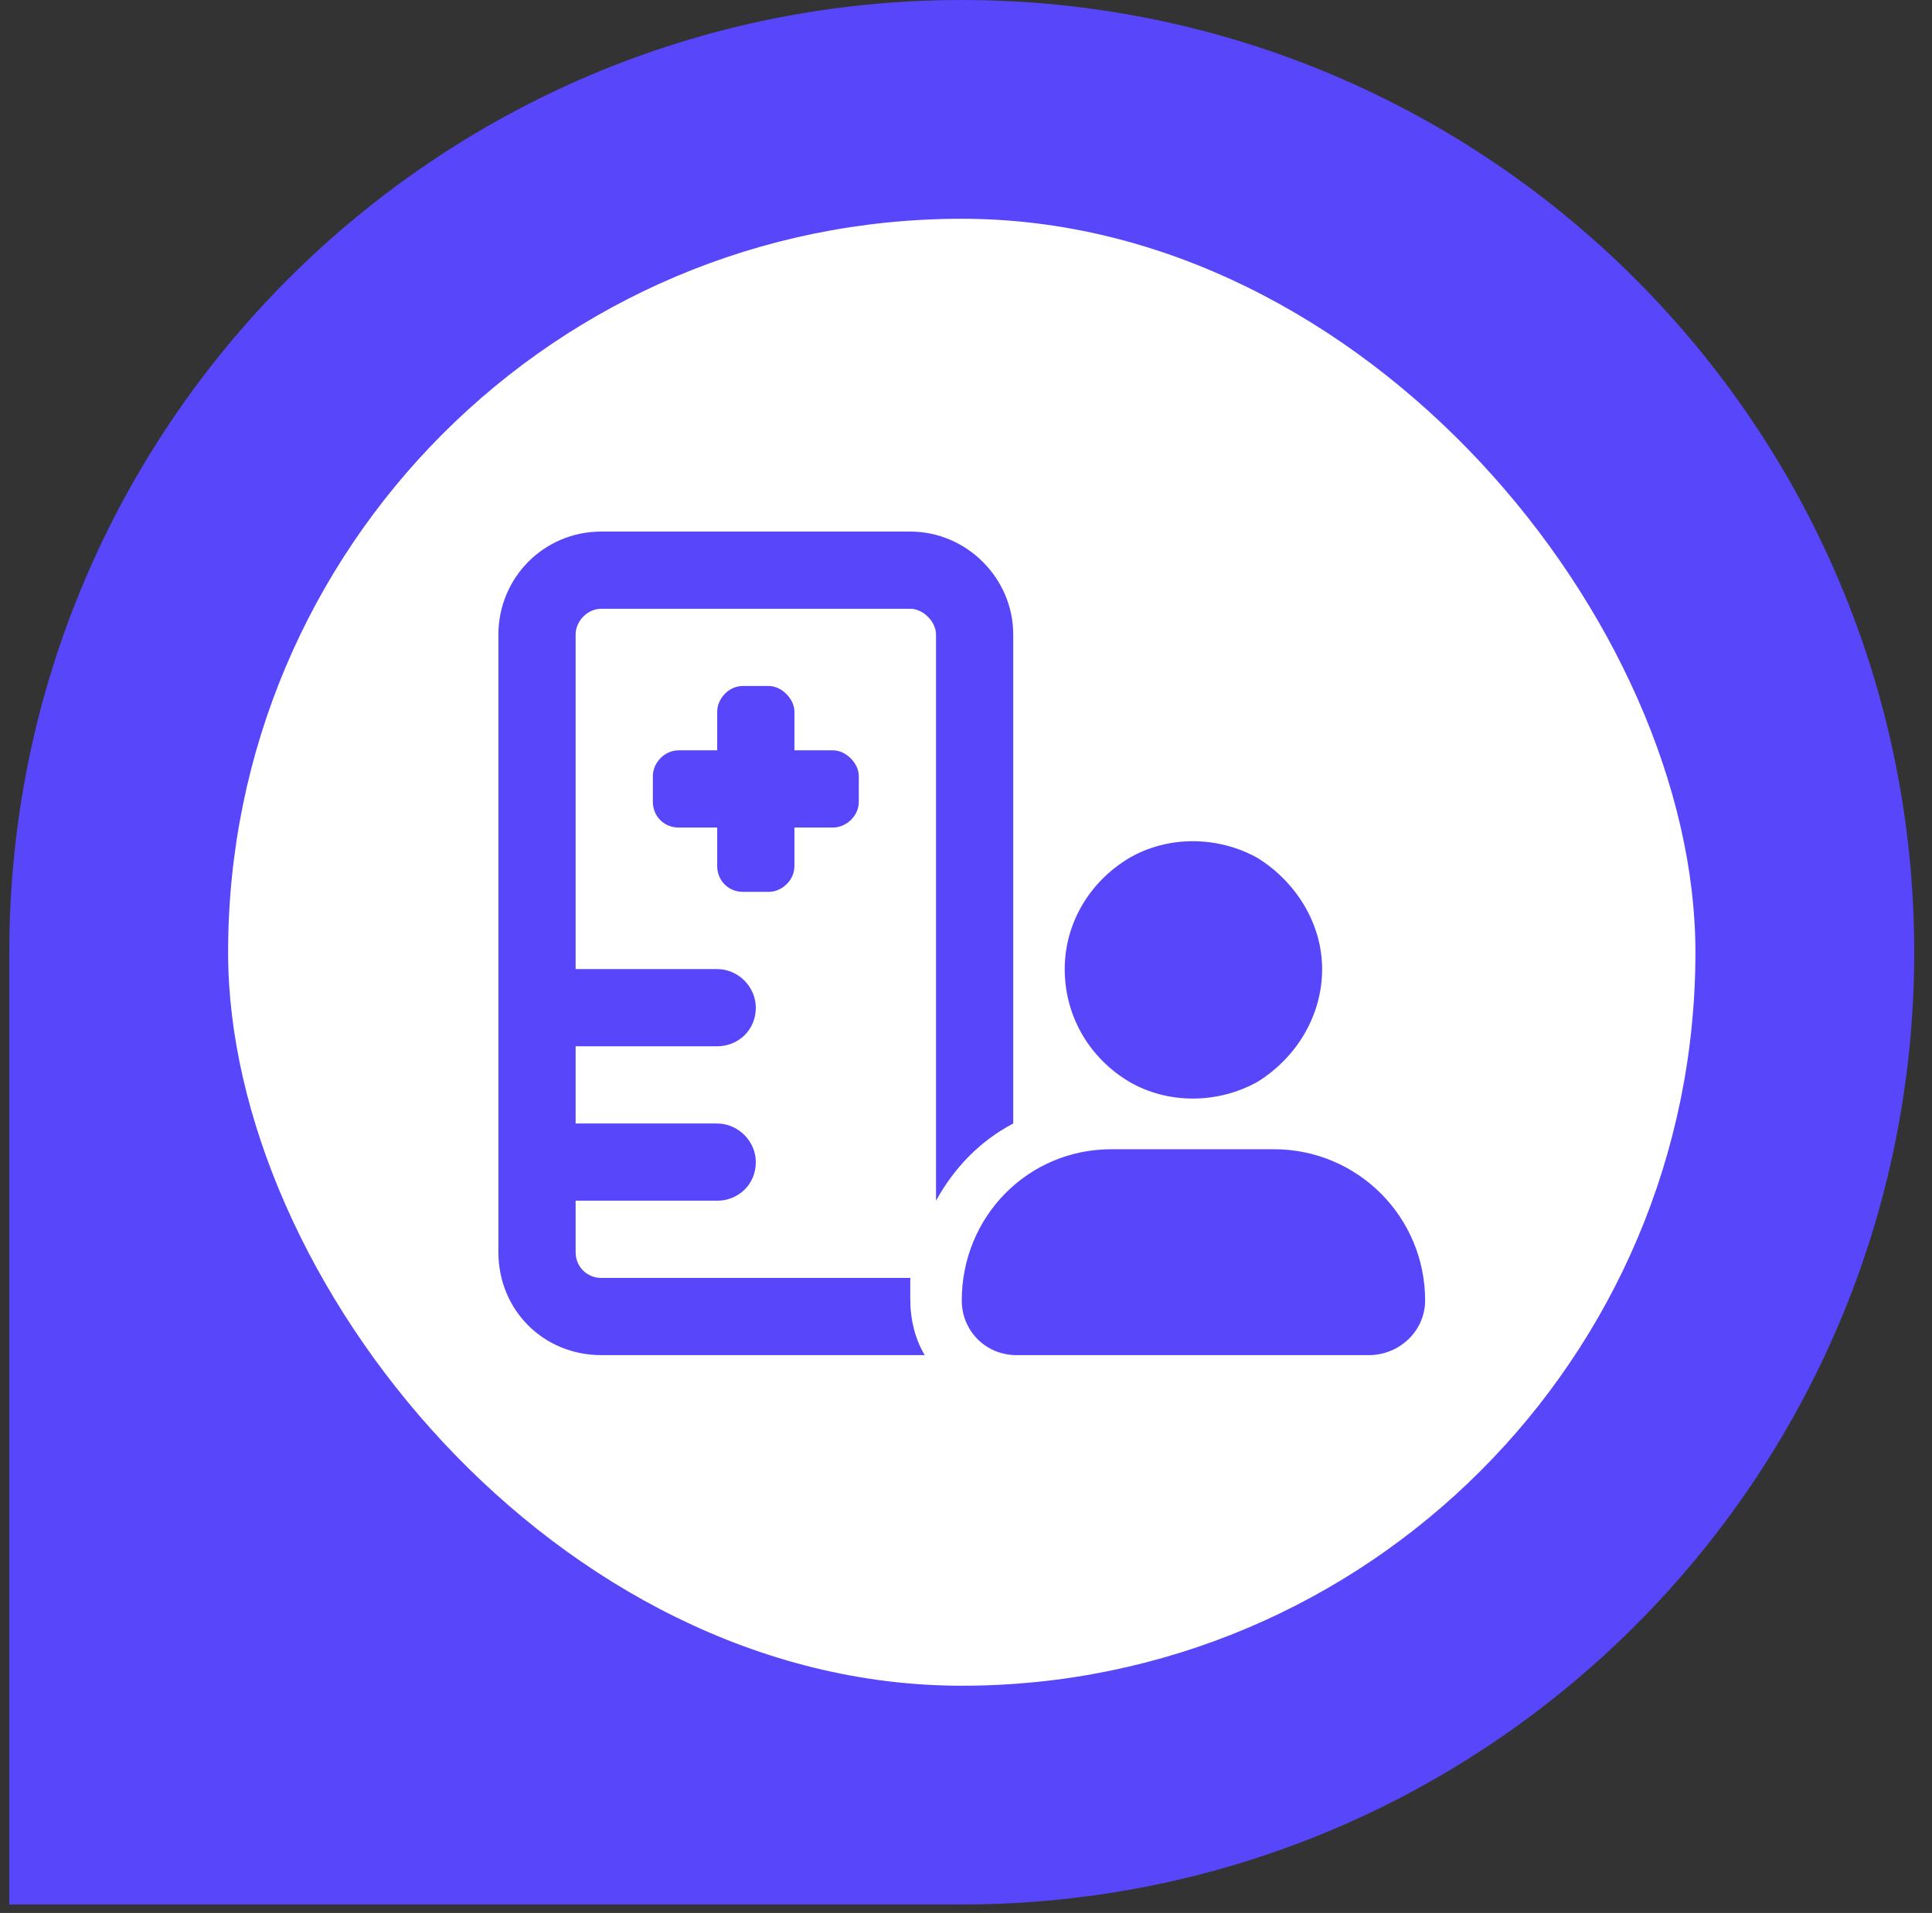 <svg width="104" height="103" viewBox="0 0 104 103" fill="none" xmlns="http://www.w3.org/2000/svg">
<rect x="0" y="0" width="104" height="103" fill="#333333" stroke="none"/>
<path d="M0.5 51.271C0.5 22.955 23.455 0 51.771 0V0C80.088 0 103.043 22.955 103.043 51.271V51.271C103.043 79.588 80.088 102.543 51.771 102.543H0.5V51.271Z" fill="#5846FB"/>
<rect x="12.279" y="11.779" width="78.986" height="78.986" rx="39.493" fill="white"/>
<path d="M32.371 32.778C31.592 32.778 30.986 33.471 30.986 34.164V52.178H38.607C39.733 52.178 40.686 53.131 40.686 54.257C40.686 55.469 39.733 56.335 38.607 56.335H30.986V60.493H38.607C39.733 60.493 40.686 61.445 40.686 62.571C40.686 63.784 39.733 64.65 38.607 64.65H30.986V67.421C30.986 68.201 31.592 68.807 32.371 68.807H49C49 69.24 49 69.586 49 69.933C49 71.059 49.26 72.098 49.779 72.964C49.52 72.964 49.26 72.964 49 72.964H32.371C29.254 72.964 26.829 70.539 26.829 67.421V34.164C26.829 31.133 29.254 28.621 32.371 28.621H49C52.031 28.621 54.543 31.133 54.543 34.164V52.178V60.493C52.724 61.445 51.338 62.918 50.386 64.65V34.164C50.386 33.471 49.693 32.778 49 32.778H32.371ZM38.607 38.321C38.607 37.628 39.213 36.935 39.993 36.935H41.379C42.072 36.935 42.764 37.628 42.764 38.321V40.4H44.843C45.536 40.4 46.229 41.093 46.229 41.785V43.171C46.229 43.951 45.536 44.557 44.843 44.557H42.764V46.635C42.764 47.415 42.072 48.021 41.379 48.021H39.993C39.213 48.021 38.607 47.415 38.607 46.635V44.557H36.529C35.749 44.557 35.143 43.951 35.143 43.171V41.785C35.143 41.093 35.749 40.4 36.529 40.4H38.607V38.321ZM71.171 52.178C71.171 54.69 69.786 56.942 67.707 58.241C65.542 59.453 62.857 59.453 60.779 58.241C58.613 56.942 57.314 54.69 57.314 52.178C57.314 49.753 58.613 47.502 60.779 46.202C62.857 44.99 65.542 44.99 67.707 46.202C69.786 47.502 71.171 49.753 71.171 52.178ZM51.772 70.019C51.772 65.516 55.322 61.878 59.826 61.878H68.573C73.077 61.878 76.714 65.516 76.714 70.019C76.714 71.665 75.329 72.964 73.683 72.964H54.716C53.071 72.964 51.772 71.665 51.772 70.019Z" fill="#5846FB"/>
</svg>

